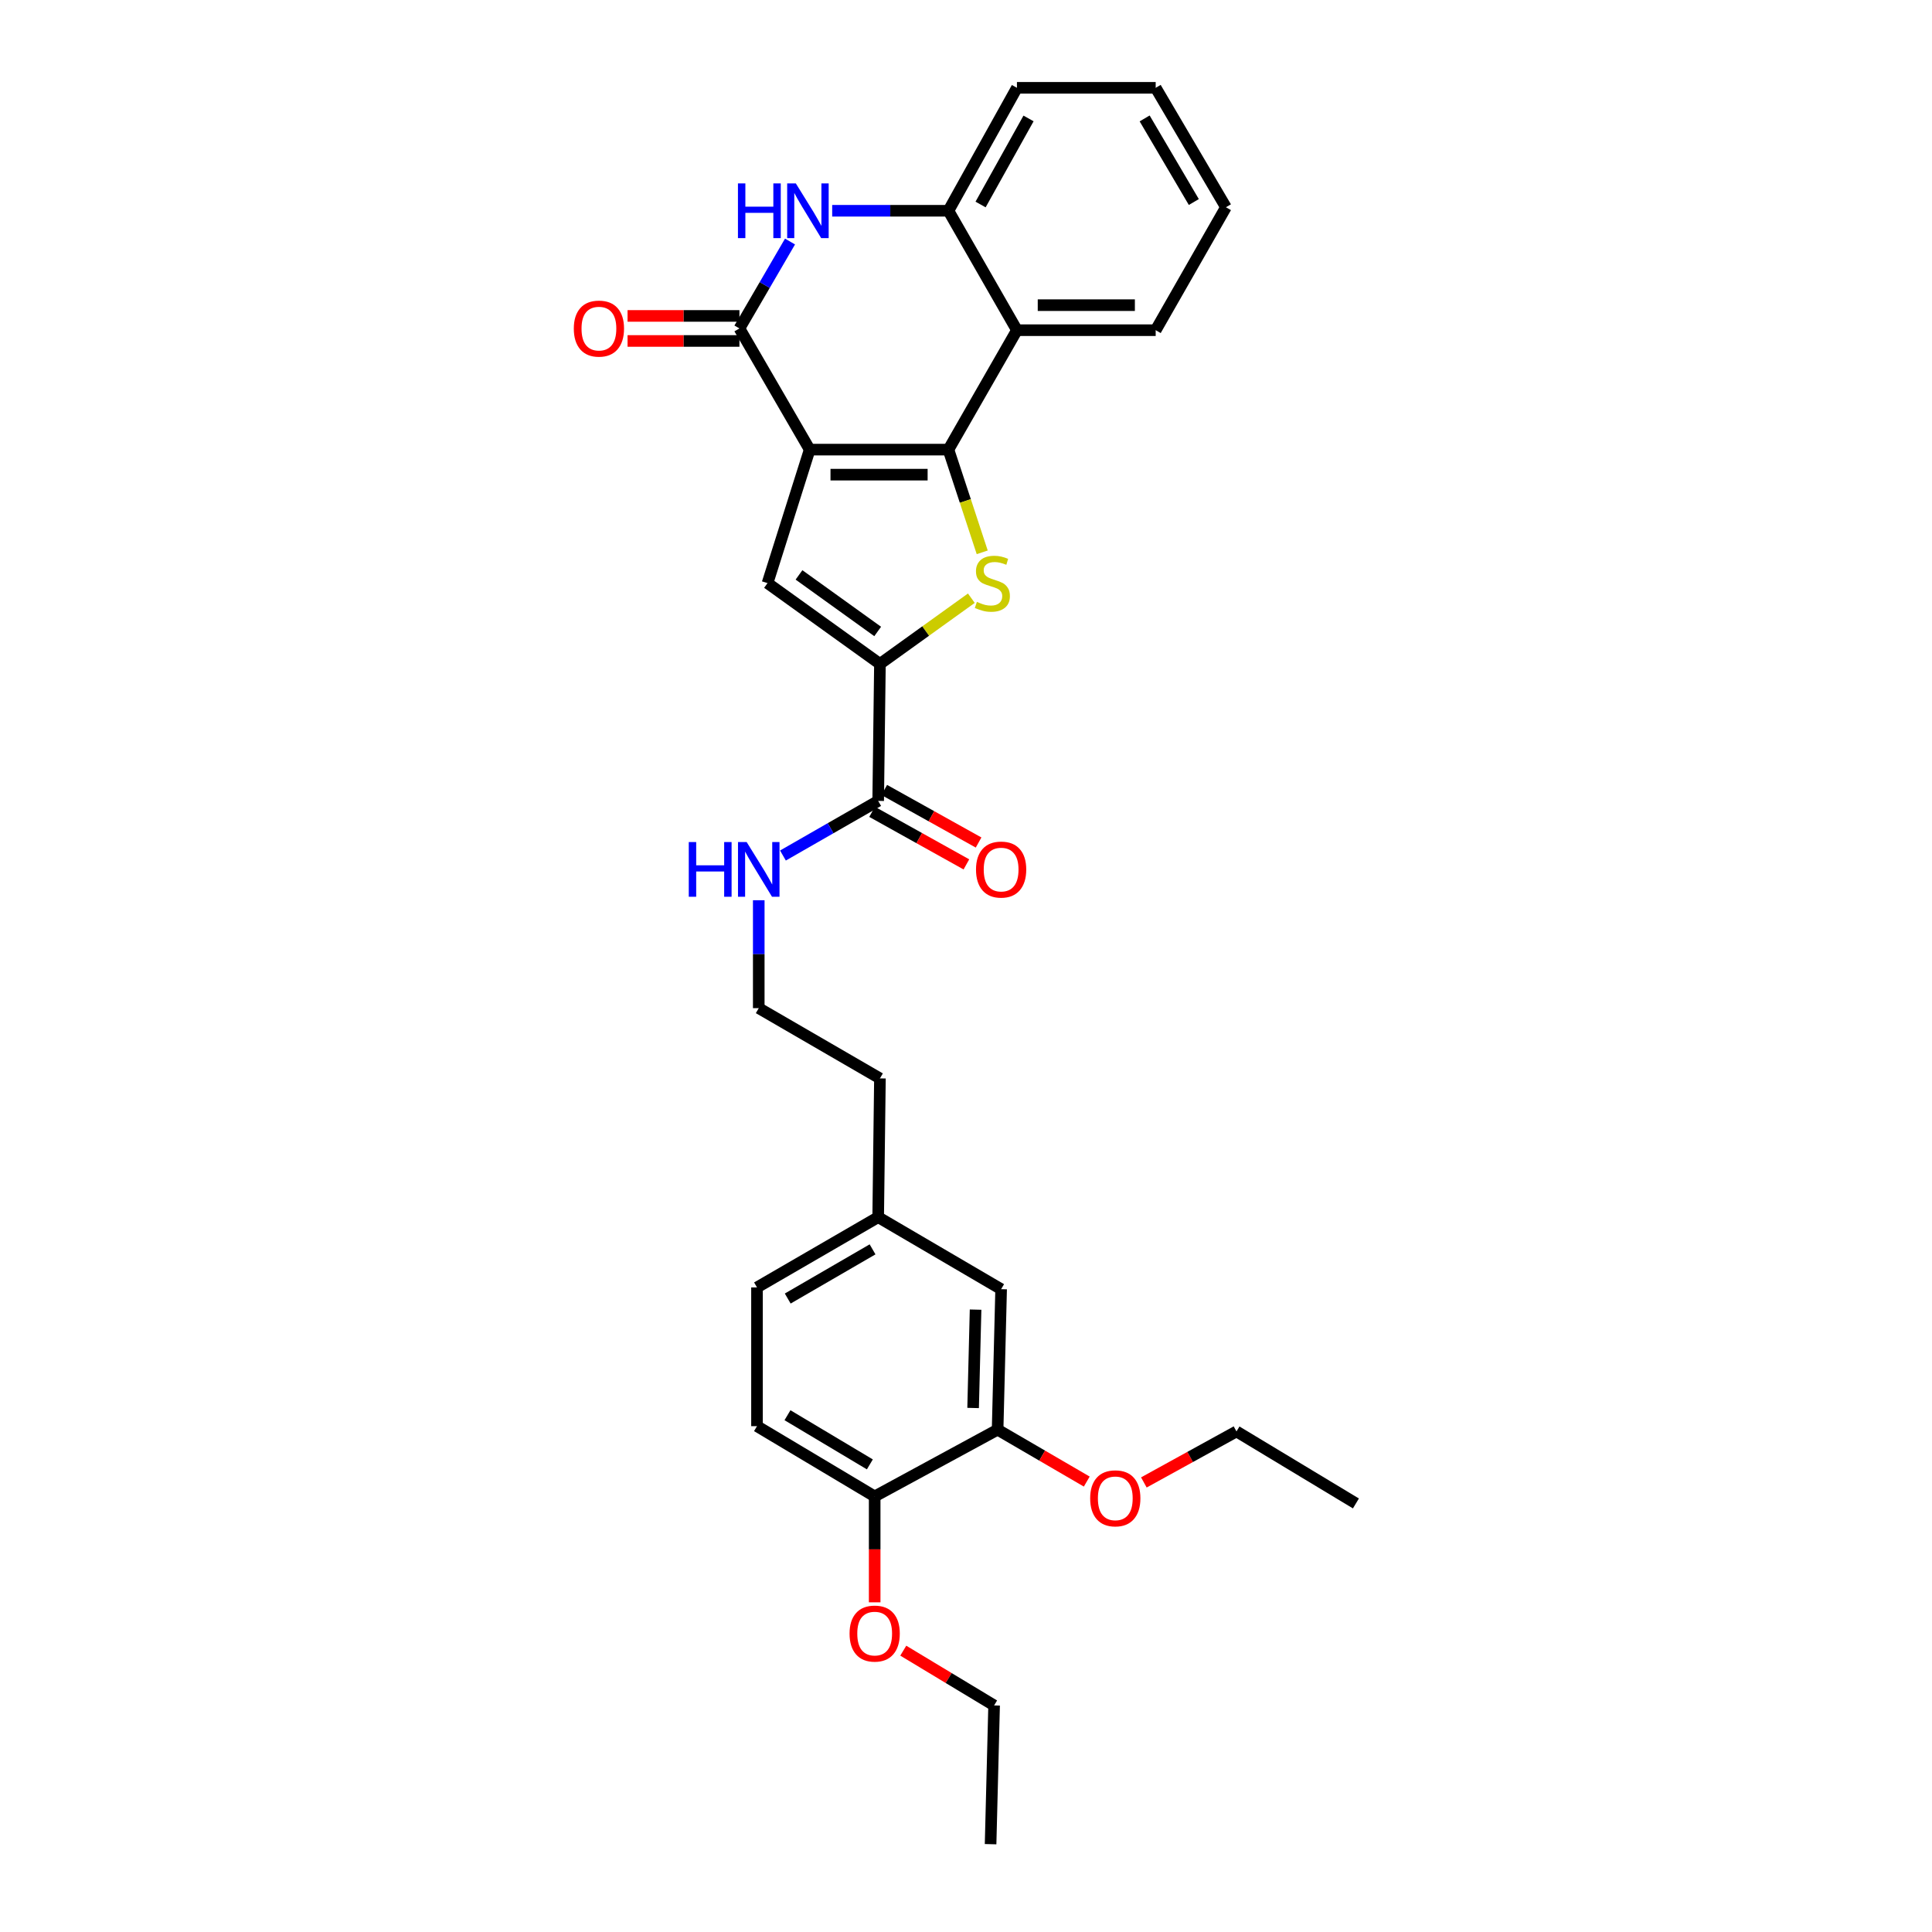 <?xml version='1.0' encoding='iso-8859-1'?>
<svg version='1.1' baseProfile='full'
              xmlns='http://www.w3.org/2000/svg'
                      xmlns:rdkit='http://www.rdkit.org/xml'
                      xmlns:xlink='http://www.w3.org/1999/xlink'
                  xml:space='preserve'
width='1000px' height='1000px' viewBox='0 0 1000 1000'>
<!-- END OF HEADER -->
<rect style='opacity:1.0;fill:#FFFFFF;stroke:none' width='1000' height='1000' x='0' y='0'> </rect>
<path class='bond-0' d='M 419.094,232.724 L 490.908,232.724' style='fill:none;fill-rule:evenodd;stroke:#000000;stroke-width:6px;stroke-linecap:butt;stroke-linejoin:miter;stroke-opacity:1' />
<path class='bond-0' d='M 429.866,245.681 L 480.136,245.681' style='fill:none;fill-rule:evenodd;stroke:#000000;stroke-width:6px;stroke-linecap:butt;stroke-linejoin:miter;stroke-opacity:1' />
<path class='bond-1' d='M 419.094,232.724 L 382.73,170.001' style='fill:none;fill-rule:evenodd;stroke:#000000;stroke-width:6px;stroke-linecap:butt;stroke-linejoin:miter;stroke-opacity:1' />
<path class='bond-2' d='M 419.094,232.724 L 397.27,301.818' style='fill:none;fill-rule:evenodd;stroke:#000000;stroke-width:6px;stroke-linecap:butt;stroke-linejoin:miter;stroke-opacity:1' />
<path class='bond-3' d='M 490.908,232.724 L 499.652,259.302' style='fill:none;fill-rule:evenodd;stroke:#000000;stroke-width:6px;stroke-linecap:butt;stroke-linejoin:miter;stroke-opacity:1' />
<path class='bond-3' d='M 499.652,259.302 L 508.396,285.88' style='fill:none;fill-rule:evenodd;stroke:#CCCC00;stroke-width:6px;stroke-linecap:butt;stroke-linejoin:miter;stroke-opacity:1' />
<path class='bond-4' d='M 490.908,232.724 L 526.366,170.908' style='fill:none;fill-rule:evenodd;stroke:#000000;stroke-width:6px;stroke-linecap:butt;stroke-linejoin:miter;stroke-opacity:1' />
<path class='bond-5' d='M 502.768,309.631 L 479.11,326.635' style='fill:none;fill-rule:evenodd;stroke:#CCCC00;stroke-width:6px;stroke-linecap:butt;stroke-linejoin:miter;stroke-opacity:1' />
<path class='bond-5' d='M 479.11,326.635 L 455.451,343.638' style='fill:none;fill-rule:evenodd;stroke:#000000;stroke-width:6px;stroke-linecap:butt;stroke-linejoin:miter;stroke-opacity:1' />
<path class='bond-6' d='M 382.73,170.001 L 395.822,147.508' style='fill:none;fill-rule:evenodd;stroke:#000000;stroke-width:6px;stroke-linecap:butt;stroke-linejoin:miter;stroke-opacity:1' />
<path class='bond-6' d='M 395.822,147.508 L 408.913,125.014' style='fill:none;fill-rule:evenodd;stroke:#0000FF;stroke-width:6px;stroke-linecap:butt;stroke-linejoin:miter;stroke-opacity:1' />
<path class='bond-7' d='M 382.73,163.523 L 353.775,163.523' style='fill:none;fill-rule:evenodd;stroke:#000000;stroke-width:6px;stroke-linecap:butt;stroke-linejoin:miter;stroke-opacity:1' />
<path class='bond-7' d='M 353.775,163.523 L 324.82,163.523' style='fill:none;fill-rule:evenodd;stroke:#FF0000;stroke-width:6px;stroke-linecap:butt;stroke-linejoin:miter;stroke-opacity:1' />
<path class='bond-7' d='M 382.73,176.479 L 353.775,176.479' style='fill:none;fill-rule:evenodd;stroke:#000000;stroke-width:6px;stroke-linecap:butt;stroke-linejoin:miter;stroke-opacity:1' />
<path class='bond-7' d='M 353.775,176.479 L 324.82,176.479' style='fill:none;fill-rule:evenodd;stroke:#FF0000;stroke-width:6px;stroke-linecap:butt;stroke-linejoin:miter;stroke-opacity:1' />
<path class='bond-8' d='M 397.27,301.818 L 455.451,343.638' style='fill:none;fill-rule:evenodd;stroke:#000000;stroke-width:6px;stroke-linecap:butt;stroke-linejoin:miter;stroke-opacity:1' />
<path class='bond-8' d='M 413.559,297.57 L 454.286,326.845' style='fill:none;fill-rule:evenodd;stroke:#000000;stroke-width:6px;stroke-linecap:butt;stroke-linejoin:miter;stroke-opacity:1' />
<path class='bond-9' d='M 455.451,343.638 L 454.544,414.546' style='fill:none;fill-rule:evenodd;stroke:#000000;stroke-width:6px;stroke-linecap:butt;stroke-linejoin:miter;stroke-opacity:1' />
<path class='bond-10' d='M 430.738,109.092 L 460.823,109.092' style='fill:none;fill-rule:evenodd;stroke:#0000FF;stroke-width:6px;stroke-linecap:butt;stroke-linejoin:miter;stroke-opacity:1' />
<path class='bond-10' d='M 460.823,109.092 L 490.908,109.092' style='fill:none;fill-rule:evenodd;stroke:#000000;stroke-width:6px;stroke-linecap:butt;stroke-linejoin:miter;stroke-opacity:1' />
<path class='bond-11' d='M 526.366,170.908 L 598.18,170.908' style='fill:none;fill-rule:evenodd;stroke:#000000;stroke-width:6px;stroke-linecap:butt;stroke-linejoin:miter;stroke-opacity:1' />
<path class='bond-11' d='M 537.138,157.952 L 587.408,157.952' style='fill:none;fill-rule:evenodd;stroke:#000000;stroke-width:6px;stroke-linecap:butt;stroke-linejoin:miter;stroke-opacity:1' />
<path class='bond-12' d='M 526.366,170.908 L 490.908,109.092' style='fill:none;fill-rule:evenodd;stroke:#000000;stroke-width:6px;stroke-linecap:butt;stroke-linejoin:miter;stroke-opacity:1' />
<path class='bond-13' d='M 490.908,109.092 L 526.366,45.455' style='fill:none;fill-rule:evenodd;stroke:#000000;stroke-width:6px;stroke-linecap:butt;stroke-linejoin:miter;stroke-opacity:1' />
<path class='bond-13' d='M 507.545,105.852 L 532.365,61.306' style='fill:none;fill-rule:evenodd;stroke:#000000;stroke-width:6px;stroke-linecap:butt;stroke-linejoin:miter;stroke-opacity:1' />
<path class='bond-14' d='M 451.391,420.205 L 475.799,433.804' style='fill:none;fill-rule:evenodd;stroke:#000000;stroke-width:6px;stroke-linecap:butt;stroke-linejoin:miter;stroke-opacity:1' />
<path class='bond-14' d='M 475.799,433.804 L 500.207,447.404' style='fill:none;fill-rule:evenodd;stroke:#FF0000;stroke-width:6px;stroke-linecap:butt;stroke-linejoin:miter;stroke-opacity:1' />
<path class='bond-14' d='M 457.697,408.886 L 482.105,422.486' style='fill:none;fill-rule:evenodd;stroke:#000000;stroke-width:6px;stroke-linecap:butt;stroke-linejoin:miter;stroke-opacity:1' />
<path class='bond-14' d='M 482.105,422.486 L 506.514,436.086' style='fill:none;fill-rule:evenodd;stroke:#FF0000;stroke-width:6px;stroke-linecap:butt;stroke-linejoin:miter;stroke-opacity:1' />
<path class='bond-15' d='M 454.544,414.546 L 429.897,428.683' style='fill:none;fill-rule:evenodd;stroke:#000000;stroke-width:6px;stroke-linecap:butt;stroke-linejoin:miter;stroke-opacity:1' />
<path class='bond-15' d='M 429.897,428.683 L 405.25,442.821' style='fill:none;fill-rule:evenodd;stroke:#0000FF;stroke-width:6px;stroke-linecap:butt;stroke-linejoin:miter;stroke-opacity:1' />
<path class='bond-16' d='M 516.361,740.002 L 518.182,667.274' style='fill:none;fill-rule:evenodd;stroke:#000000;stroke-width:6px;stroke-linecap:butt;stroke-linejoin:miter;stroke-opacity:1' />
<path class='bond-16' d='M 503.681,728.769 L 504.956,677.859' style='fill:none;fill-rule:evenodd;stroke:#000000;stroke-width:6px;stroke-linecap:butt;stroke-linejoin:miter;stroke-opacity:1' />
<path class='bond-17' d='M 516.361,740.002 L 539.434,753.432' style='fill:none;fill-rule:evenodd;stroke:#000000;stroke-width:6px;stroke-linecap:butt;stroke-linejoin:miter;stroke-opacity:1' />
<path class='bond-17' d='M 539.434,753.432 L 562.508,766.861' style='fill:none;fill-rule:evenodd;stroke:#FF0000;stroke-width:6px;stroke-linecap:butt;stroke-linejoin:miter;stroke-opacity:1' />
<path class='bond-18' d='M 516.361,740.002 L 452.73,774.545' style='fill:none;fill-rule:evenodd;stroke:#000000;stroke-width:6px;stroke-linecap:butt;stroke-linejoin:miter;stroke-opacity:1' />
<path class='bond-19' d='M 452.73,774.545 L 391.821,738.181' style='fill:none;fill-rule:evenodd;stroke:#000000;stroke-width:6px;stroke-linecap:butt;stroke-linejoin:miter;stroke-opacity:1' />
<path class='bond-19' d='M 450.236,757.966 L 407.599,732.511' style='fill:none;fill-rule:evenodd;stroke:#000000;stroke-width:6px;stroke-linecap:butt;stroke-linejoin:miter;stroke-opacity:1' />
<path class='bond-20' d='M 452.73,774.545 L 452.73,801.953' style='fill:none;fill-rule:evenodd;stroke:#000000;stroke-width:6px;stroke-linecap:butt;stroke-linejoin:miter;stroke-opacity:1' />
<path class='bond-20' d='M 452.73,801.953 L 452.73,829.36' style='fill:none;fill-rule:evenodd;stroke:#FF0000;stroke-width:6px;stroke-linecap:butt;stroke-linejoin:miter;stroke-opacity:1' />
<path class='bond-21' d='M 518.182,667.274 L 454.544,630.003' style='fill:none;fill-rule:evenodd;stroke:#000000;stroke-width:6px;stroke-linecap:butt;stroke-linejoin:miter;stroke-opacity:1' />
<path class='bond-22' d='M 392.728,465.958 L 392.728,493.888' style='fill:none;fill-rule:evenodd;stroke:#0000FF;stroke-width:6px;stroke-linecap:butt;stroke-linejoin:miter;stroke-opacity:1' />
<path class='bond-22' d='M 392.728,493.888 L 392.728,521.817' style='fill:none;fill-rule:evenodd;stroke:#000000;stroke-width:6px;stroke-linecap:butt;stroke-linejoin:miter;stroke-opacity:1' />
<path class='bond-23' d='M 391.821,738.181 L 391.821,666.367' style='fill:none;fill-rule:evenodd;stroke:#000000;stroke-width:6px;stroke-linecap:butt;stroke-linejoin:miter;stroke-opacity:1' />
<path class='bond-24' d='M 454.544,630.003 L 455.451,558.181' style='fill:none;fill-rule:evenodd;stroke:#000000;stroke-width:6px;stroke-linecap:butt;stroke-linejoin:miter;stroke-opacity:1' />
<path class='bond-25' d='M 454.544,630.003 L 391.821,666.367' style='fill:none;fill-rule:evenodd;stroke:#000000;stroke-width:6px;stroke-linecap:butt;stroke-linejoin:miter;stroke-opacity:1' />
<path class='bond-25' d='M 451.634,646.666 L 407.728,672.121' style='fill:none;fill-rule:evenodd;stroke:#000000;stroke-width:6px;stroke-linecap:butt;stroke-linejoin:miter;stroke-opacity:1' />
<path class='bond-26' d='M 592.06,767.308 L 616.03,754.109' style='fill:none;fill-rule:evenodd;stroke:#FF0000;stroke-width:6px;stroke-linecap:butt;stroke-linejoin:miter;stroke-opacity:1' />
<path class='bond-26' d='M 616.03,754.109 L 640,740.909' style='fill:none;fill-rule:evenodd;stroke:#000000;stroke-width:6px;stroke-linecap:butt;stroke-linejoin:miter;stroke-opacity:1' />
<path class='bond-27' d='M 598.18,170.908 L 634.544,107.271' style='fill:none;fill-rule:evenodd;stroke:#000000;stroke-width:6px;stroke-linecap:butt;stroke-linejoin:miter;stroke-opacity:1' />
<path class='bond-28' d='M 467.535,854.379 L 491.041,868.551' style='fill:none;fill-rule:evenodd;stroke:#FF0000;stroke-width:6px;stroke-linecap:butt;stroke-linejoin:miter;stroke-opacity:1' />
<path class='bond-28' d='M 491.041,868.551 L 514.547,882.724' style='fill:none;fill-rule:evenodd;stroke:#000000;stroke-width:6px;stroke-linecap:butt;stroke-linejoin:miter;stroke-opacity:1' />
<path class='bond-29' d='M 392.728,521.817 L 455.451,558.181' style='fill:none;fill-rule:evenodd;stroke:#000000;stroke-width:6px;stroke-linecap:butt;stroke-linejoin:miter;stroke-opacity:1' />
<path class='bond-30' d='M 526.366,45.455 L 598.18,45.455' style='fill:none;fill-rule:evenodd;stroke:#000000;stroke-width:6px;stroke-linecap:butt;stroke-linejoin:miter;stroke-opacity:1' />
<path class='bond-31' d='M 640,740.909 L 701.817,778.18' style='fill:none;fill-rule:evenodd;stroke:#000000;stroke-width:6px;stroke-linecap:butt;stroke-linejoin:miter;stroke-opacity:1' />
<path class='bond-32' d='M 514.547,882.724 L 512.726,954.545' style='fill:none;fill-rule:evenodd;stroke:#000000;stroke-width:6px;stroke-linecap:butt;stroke-linejoin:miter;stroke-opacity:1' />
<path class='bond-33' d='M 634.544,107.271 L 598.18,45.455' style='fill:none;fill-rule:evenodd;stroke:#000000;stroke-width:6px;stroke-linecap:butt;stroke-linejoin:miter;stroke-opacity:1' />
<path class='bond-33' d='M 617.922,104.568 L 592.467,61.296' style='fill:none;fill-rule:evenodd;stroke:#000000;stroke-width:6px;stroke-linecap:butt;stroke-linejoin:miter;stroke-opacity:1' />
<path  class='atom-2' d='M 505.64 311.538
Q 505.96 311.658, 507.28 312.218
Q 508.6 312.778, 510.04 313.138
Q 511.52 313.458, 512.96 313.458
Q 515.64 313.458, 517.2 312.178
Q 518.76 310.858, 518.76 308.578
Q 518.76 307.018, 517.96 306.058
Q 517.2 305.098, 516 304.578
Q 514.8 304.058, 512.8 303.458
Q 510.28 302.698, 508.76 301.978
Q 507.28 301.258, 506.2 299.738
Q 505.16 298.218, 505.16 295.658
Q 505.16 292.098, 507.56 289.898
Q 510 287.698, 514.8 287.698
Q 518.08 287.698, 521.8 289.258
L 520.88 292.338
Q 517.48 290.938, 514.92 290.938
Q 512.16 290.938, 510.64 292.098
Q 509.12 293.218, 509.16 295.178
Q 509.16 296.698, 509.92 297.618
Q 510.72 298.538, 511.84 299.058
Q 513 299.578, 514.92 300.178
Q 517.48 300.978, 519 301.778
Q 520.52 302.578, 521.6 304.218
Q 522.72 305.818, 522.72 308.578
Q 522.72 312.498, 520.08 314.618
Q 517.48 316.698, 513.12 316.698
Q 510.6 316.698, 508.68 316.138
Q 506.8 315.618, 504.56 314.698
L 505.64 311.538
' fill='#CCCC00'/>
<path  class='atom-6' d='M 381.96 94.932
L 385.8 94.932
L 385.8 106.972
L 400.28 106.972
L 400.28 94.932
L 404.12 94.932
L 404.12 123.252
L 400.28 123.252
L 400.28 110.172
L 385.8 110.172
L 385.8 123.252
L 381.96 123.252
L 381.96 94.932
' fill='#0000FF'/>
<path  class='atom-6' d='M 411.92 94.932
L 421.2 109.932
Q 422.12 111.412, 423.6 114.092
Q 425.08 116.772, 425.16 116.932
L 425.16 94.932
L 428.92 94.932
L 428.92 123.252
L 425.04 123.252
L 415.08 106.852
Q 413.92 104.932, 412.68 102.732
Q 411.48 100.532, 411.12 99.852
L 411.12 123.252
L 407.44 123.252
L 407.44 94.932
L 411.92 94.932
' fill='#0000FF'/>
<path  class='atom-11' d='M 297.002 170.081
Q 297.002 163.281, 300.362 159.481
Q 303.722 155.681, 310.002 155.681
Q 316.282 155.681, 319.642 159.481
Q 323.002 163.281, 323.002 170.081
Q 323.002 176.961, 319.602 180.881
Q 316.202 184.761, 310.002 184.761
Q 303.762 184.761, 300.362 180.881
Q 297.002 177.001, 297.002 170.081
M 310.002 181.561
Q 314.322 181.561, 316.642 178.681
Q 319.002 175.761, 319.002 170.081
Q 319.002 164.521, 316.642 161.721
Q 314.322 158.881, 310.002 158.881
Q 305.682 158.881, 303.322 161.681
Q 301.002 164.481, 301.002 170.081
Q 301.002 175.801, 303.322 178.681
Q 305.682 181.561, 310.002 181.561
' fill='#FF0000'/>
<path  class='atom-13' d='M 505.182 450.083
Q 505.182 443.283, 508.542 439.483
Q 511.902 435.683, 518.182 435.683
Q 524.462 435.683, 527.822 439.483
Q 531.182 443.283, 531.182 450.083
Q 531.182 456.963, 527.782 460.883
Q 524.382 464.763, 518.182 464.763
Q 511.942 464.763, 508.542 460.883
Q 505.182 457.003, 505.182 450.083
M 518.182 461.563
Q 522.502 461.563, 524.822 458.683
Q 527.182 455.763, 527.182 450.083
Q 527.182 444.523, 524.822 441.723
Q 522.502 438.883, 518.182 438.883
Q 513.862 438.883, 511.502 441.683
Q 509.182 444.483, 509.182 450.083
Q 509.182 455.803, 511.502 458.683
Q 513.862 461.563, 518.182 461.563
' fill='#FF0000'/>
<path  class='atom-15' d='M 356.508 435.843
L 360.348 435.843
L 360.348 447.883
L 374.828 447.883
L 374.828 435.843
L 378.668 435.843
L 378.668 464.163
L 374.828 464.163
L 374.828 451.083
L 360.348 451.083
L 360.348 464.163
L 356.508 464.163
L 356.508 435.843
' fill='#0000FF'/>
<path  class='atom-15' d='M 386.468 435.843
L 395.748 450.843
Q 396.668 452.323, 398.148 455.003
Q 399.628 457.683, 399.708 457.843
L 399.708 435.843
L 403.468 435.843
L 403.468 464.163
L 399.588 464.163
L 389.628 447.763
Q 388.468 445.843, 387.228 443.643
Q 386.028 441.443, 385.668 440.763
L 385.668 464.163
L 381.988 464.163
L 381.988 435.843
L 386.468 435.843
' fill='#0000FF'/>
<path  class='atom-19' d='M 564.27 775.532
Q 564.27 768.732, 567.63 764.932
Q 570.99 761.132, 577.27 761.132
Q 583.55 761.132, 586.91 764.932
Q 590.27 768.732, 590.27 775.532
Q 590.27 782.412, 586.87 786.332
Q 583.47 790.212, 577.27 790.212
Q 571.03 790.212, 567.63 786.332
Q 564.27 782.452, 564.27 775.532
M 577.27 787.012
Q 581.59 787.012, 583.91 784.132
Q 586.27 781.212, 586.27 775.532
Q 586.27 769.972, 583.91 767.172
Q 581.59 764.332, 577.27 764.332
Q 572.95 764.332, 570.59 767.132
Q 568.27 769.932, 568.27 775.532
Q 568.27 781.252, 570.59 784.132
Q 572.95 787.012, 577.27 787.012
' fill='#FF0000'/>
<path  class='atom-21' d='M 439.73 845.533
Q 439.73 838.733, 443.09 834.933
Q 446.45 831.133, 452.73 831.133
Q 459.01 831.133, 462.37 834.933
Q 465.73 838.733, 465.73 845.533
Q 465.73 852.413, 462.33 856.333
Q 458.93 860.213, 452.73 860.213
Q 446.49 860.213, 443.09 856.333
Q 439.73 852.453, 439.73 845.533
M 452.73 857.013
Q 457.05 857.013, 459.37 854.133
Q 461.73 851.213, 461.73 845.533
Q 461.73 839.973, 459.37 837.173
Q 457.05 834.333, 452.73 834.333
Q 448.41 834.333, 446.05 837.133
Q 443.73 839.933, 443.73 845.533
Q 443.73 851.253, 446.05 854.133
Q 448.41 857.013, 452.73 857.013
' fill='#FF0000'/>
</svg>
